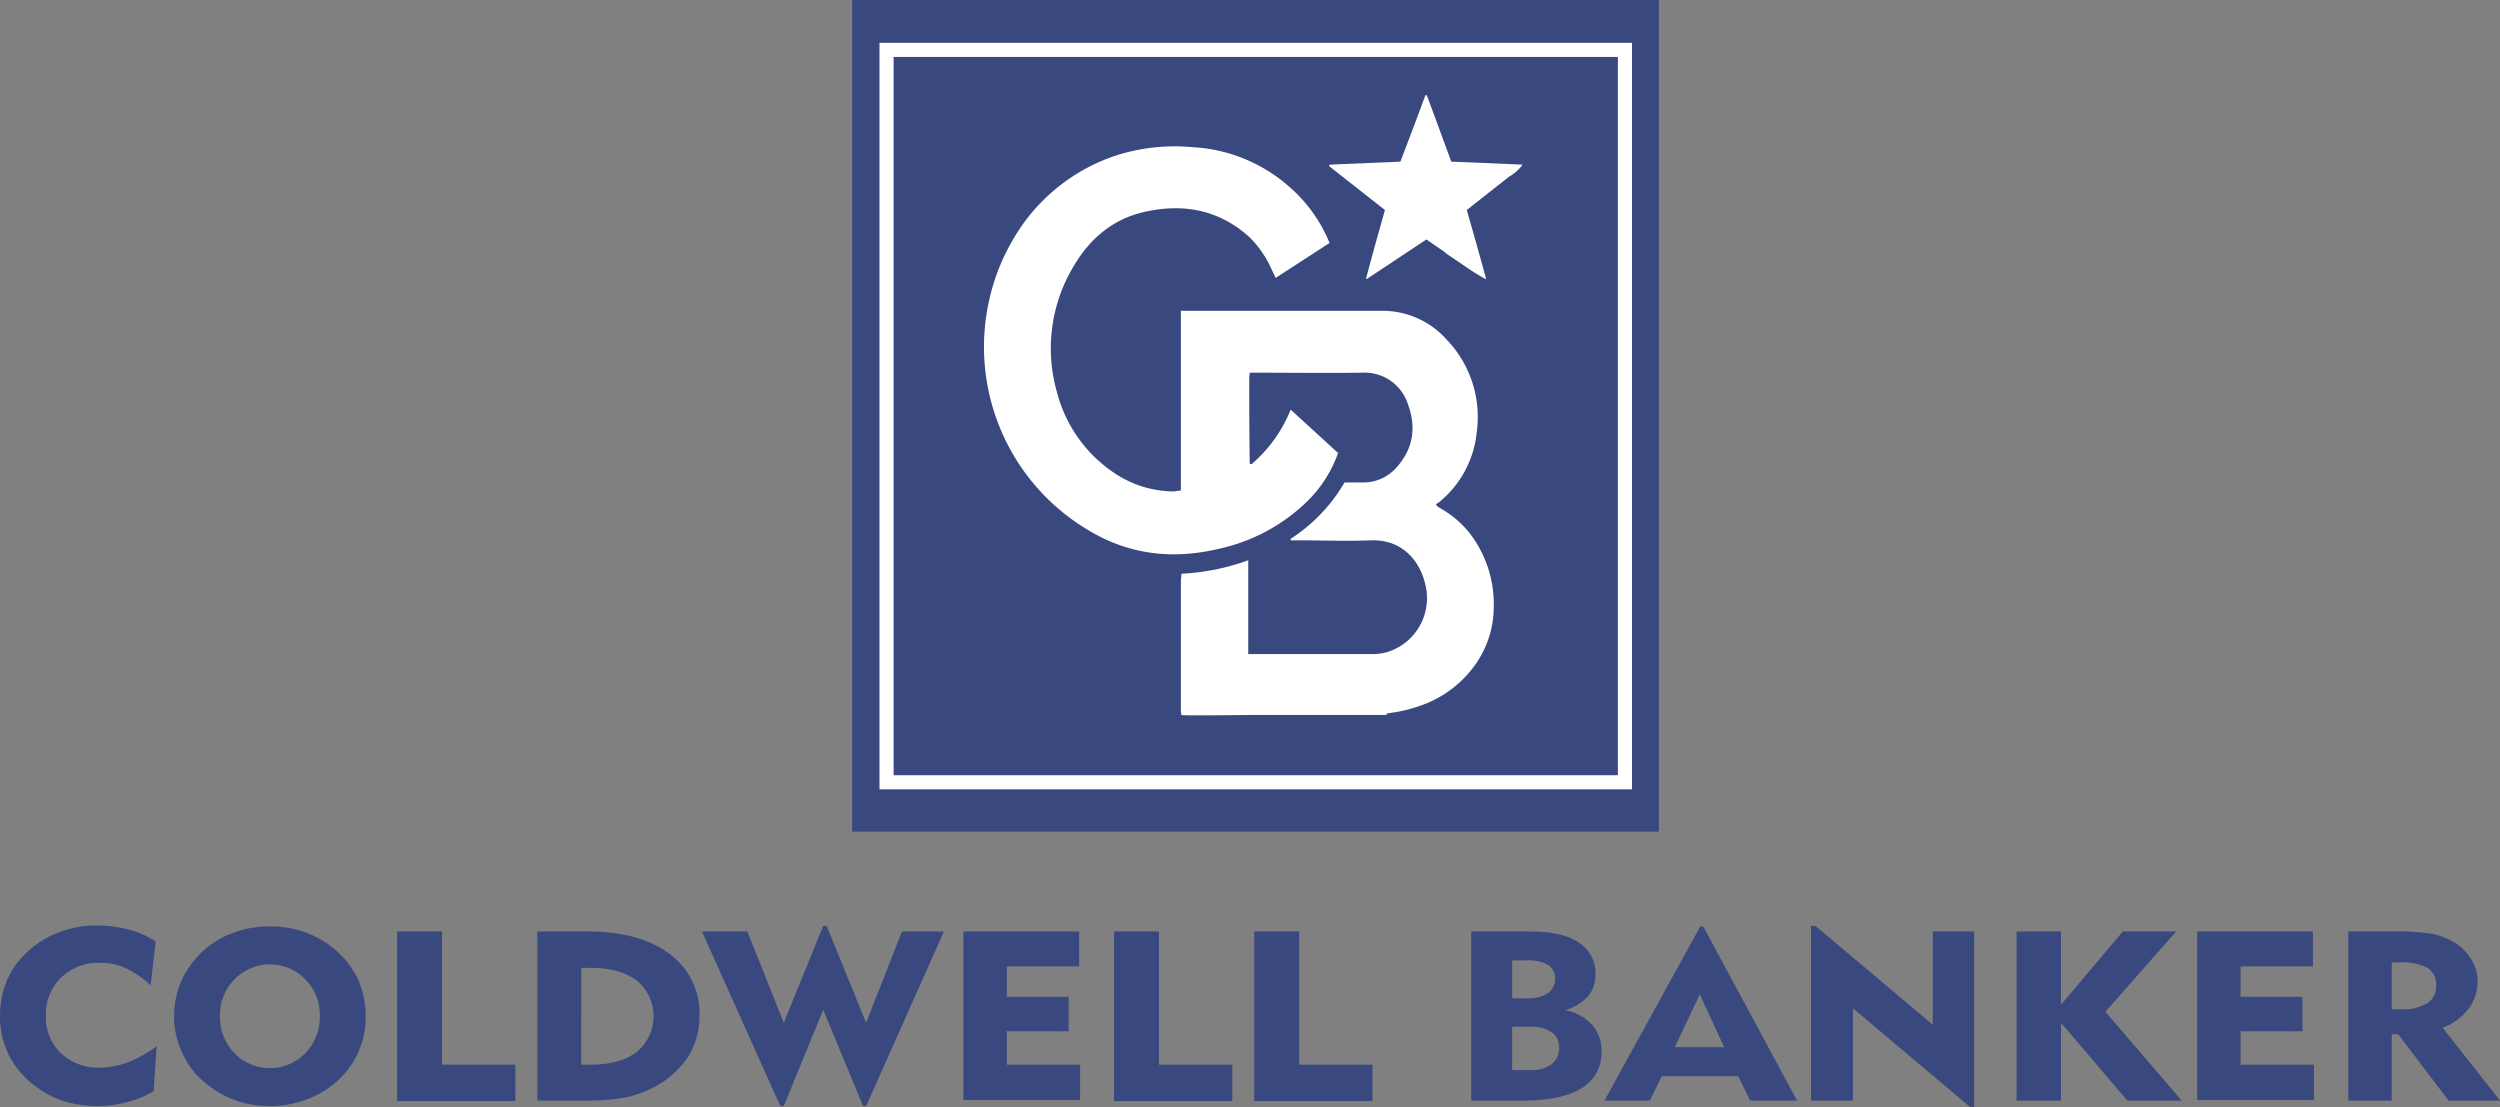 <svg id="Layer_1" data-name="Layer 1" xmlns="http://www.w3.org/2000/svg" viewBox="0 0 501.1 221.9"><rect x="0" y="0" width="501.1" height="221.9" fill="#808080" stroke="none"/><title>coldwell banker</title><rect x="170.8" width="161.7" height="166.7" fill="#39487e"/><rect x="177.7" y="10" width="148" height="146.8" fill="none" stroke="#fff" stroke-miterlimit="10" stroke-width="2.83"/><path d="M277.8,143.3H251.4c-1.2,0-14.7.2-14.7,0s-.1-.5-.1-.8V116.4c0-.4.1-.8.1-1.4a45.6,45.6,0,0,0,13.4-2.7v18.8h25.1a10,10,0,0,0,4.5-1.1,11.3,11.3,0,0,0,5.9-12.8c-1-4.5-4.4-9.1-10.9-8.9-4.8.2-9.7,0-14.6,0h-1.5v-.3a33.4,33.4,0,0,0,10.8-11.3h3.5a8.8,8.8,0,0,0,7-3.1c3.3-3.7,3.9-8,2.2-12.6a9.1,9.1,0,0,0-9.1-6.3c-7,.1-13.9,0-20.9,0h-1.7c0,.4-.1.7-.1,1,0,5.7,0,11.5.1,17.2a.1.1,0,0,0,.1.1h.3a27.9,27.9,0,0,0,7.8-10.9l9.5,8.7a25.3,25.3,0,0,1-6.4,9.9,36.4,36.4,0,0,1-17.5,9.3c-9.2,2.2-18,1.2-26.1-3.7a42.7,42.7,0,0,1-20-45.8,41.5,41.5,0,0,1,4.8-12.4,37.4,37.4,0,0,1,20.9-17,38.6,38.6,0,0,1,15.1-1.6,31.8,31.8,0,0,1,19.5,8,29.9,29.9,0,0,1,8,11.2l-10.8,7-1.1-2.3a20.5,20.5,0,0,0-4.2-5.9c-6.1-5.5-13.3-6.8-21.1-5-6.2,1.4-10.8,5.3-14,10.7a31.9,31.9,0,0,0-3.5,25.2,27.9,27.9,0,0,0,12,16.7,21.5,21.5,0,0,0,11.6,3.4l1.3-.2v-36h40a17.2,17.2,0,0,1,13.2,5.7,22.4,22.4,0,0,1,6.1,18.6,20.7,20.7,0,0,1-7.6,14.1l-.6.4.3.4.8.5a19.6,19.6,0,0,1,7.2,7.1,23.3,23.3,0,0,1,3.3,12.9,20,20,0,0,1-3.4,10.8,22.5,22.5,0,0,1-10.1,8.2,30.6,30.6,0,0,1-5.9,1.7l-2,.3" transform="translate(0.1 0)" fill="#fff"/><path d="M289.6,50.7l4,2.7a38.6,38.6,0,0,0,4.2,2.6c-1.3-4.8-2.6-9.4-3.9-13.9l2.9-2.3,2.8-2.2,2.8-2.2a8.7,8.7,0,0,0,2.7-2.4l-14.3-.6-4.9-13.3h-.3c-1.6,4.4-3.3,8.8-5,13.3l-14.2.6c0,.1-.1.2-.1.3l11.2,8.8c-1.3,4.6-2.6,9.2-3.8,13.8h.2l11.9-7.9,3.8,2.6" transform="translate(0.1 0)" fill="#fff"/><path d="M30.1,197.5a20.7,20.7,0,0,0-4.9-3.4,11.7,11.7,0,0,0-5.3-1.1,10.6,10.6,0,0,0-7.8,3,10.2,10.2,0,0,0-3,7.6,9.9,9.9,0,0,0,3,7.5,10.9,10.9,0,0,0,7.8,2.9,16.5,16.5,0,0,0,5.7-1.1,23.4,23.4,0,0,0,5.7-3.2l-.6,9a19.1,19.1,0,0,1-5.3,2.2,23.5,23.5,0,0,1-6,.8,23,23,0,0,1-6.4-.9A17.3,17.3,0,0,1,7.4,218a17.7,17.7,0,0,1-5.6-6.3,17.3,17.3,0,0,1-1.9-8.1,18.7,18.7,0,0,1,1.4-7.1,16.9,16.9,0,0,1,4.2-5.8,19,19,0,0,1,6.4-3.9,21.3,21.3,0,0,1,7.6-1.3,24.9,24.9,0,0,1,6.1.8,18,18,0,0,1,5.5,2.4Z" transform="translate(0.1 0)" fill="#39487e"/><path d="M34.8,203.7a17.8,17.8,0,0,1,1.4-7,19.9,19.9,0,0,1,4.2-5.9,17.9,17.9,0,0,1,6.2-3.8,20.2,20.2,0,0,1,7.4-1.3,19.8,19.8,0,0,1,13.6,5.1,18.3,18.3,0,0,1,4.2,5.8,18.7,18.7,0,0,1,1.4,7.1,17.2,17.2,0,0,1-1,6,16.1,16.1,0,0,1-2.9,5.1,18.2,18.2,0,0,1-6.8,5.1,20.6,20.6,0,0,1-8.5,1.8,20.1,20.1,0,0,1-7.3-1.3,20.7,20.7,0,0,1-6.2-3.8,16,16,0,0,1-4.2-5.9A16.3,16.3,0,0,1,34.8,203.7Zm9.2,0a10.4,10.4,0,0,0,2.9,7.4,9.9,9.9,0,0,0,14.2,0,10.3,10.3,0,0,0,2.9-7.4,10.1,10.1,0,0,0-2.9-7.4,9.9,9.9,0,0,0-14.2,0A10.1,10.1,0,0,0,44,203.7Z" transform="translate(0.1 0)" fill="#39487e"/><path d="M79.5,220.6V186.7h9v26.7h14.7v7.3H79.5Z" transform="translate(0.1 0)" fill="#39487e"/><path d="M107.6,220.6V186.7h10q10.5,0,16.5,4.5a14.7,14.7,0,0,1,6,12.4,15.3,15.3,0,0,1-2.4,8.4,18.6,18.6,0,0,1-6.9,6,20.2,20.2,0,0,1-5.7,2,40.6,40.6,0,0,1-7.5.6Zm8.8-7.2h2c3.9,0,7-.9,9.2-2.6a9.3,9.3,0,0,0,0-14.2c-2.2-1.7-5.3-2.6-9.2-2.6h-2Z" transform="translate(0.1 0)" fill="#39487e"/><path d="M156.3,221.7l-15.7-35h9.1L157,205l7.9-19.4h.7l7.9,19.4,7.2-18.3h8.4l-15.6,35h-.6l-8-19.3L157,221.7Z" transform="translate(0.1 0)" fill="#39487e"/><path d="M193,220.6V186.7h23.2v7H201.7v6.1h12.4v6.9H201.7v6.7h14.7v7.1H193Z" transform="translate(0.1 0)" fill="#39487e"/><path d="M223.2,220.6V186.7h9v26.7h14.7v7.3H223.2Z" transform="translate(0.1 0)" fill="#39487e"/><path d="M251.3,220.6V186.7h9v26.7H275v7.3H251.3Z" transform="translate(0.1 0)" fill="#39487e"/><path d="M294.8,220.6V186.7h11.6c4.4,0,7.7.7,9.9,2.2a7.2,7.2,0,0,1,3.4,6.4,6.7,6.7,0,0,1-1.5,4.4,10.3,10.3,0,0,1-4.6,2.8,9.5,9.5,0,0,1,5.4,2.9,7.7,7.7,0,0,1,1.9,5.3,8.1,8.1,0,0,1-4,7.4c-2.7,1.7-6.6,2.5-11.9,2.5Zm8.2-20.5h3a6.9,6.9,0,0,0,4.1-1,3.4,3.4,0,0,0,1.5-2.9,3.2,3.2,0,0,0-1.4-2.8,8.3,8.3,0,0,0-4.4-.9H303Zm0,14.4h3.7a6.6,6.6,0,0,0,4.2-1.2,4,4,0,0,0,1.5-3.3,3.5,3.5,0,0,0-1.5-3.1,7.4,7.4,0,0,0-4.3-1.1H303Z" transform="translate(0.1 0)" fill="#39487e"/><path d="M321.5,220.6l19.2-34.9h.6l18.8,34.9h-9.4l-2.4-4.9H333l-2.4,4.9Zm14.1-10.7h9.9l-4.9-10.6Z" transform="translate(0.1 0)" fill="#39487e"/><path d="M362.9,220.6v-35h.9l23.5,19.8V186.7h8.3v35.2h-.8l-23.5-19.8v18.5Z" transform="translate(0.1 0)" fill="#39487e"/><path d="M404.1,220.6V186.7H413v14.7l12.4-14.7h10.7l-14.2,16.1,15.3,17.8H426.3L413,205v15.6Z" transform="translate(0.1 0)" fill="#39487e"/><path d="M440.3,220.6V186.7h23.2v7H449v6.1h12.4v6.9H449v6.7h14.7v7.1H440.3Z" transform="translate(0.1 0)" fill="#39487e"/><path d="M470.6,220.6V186.7h9.7a43,43,0,0,1,7.2.5A15.1,15.1,0,0,1,492,189a9.8,9.8,0,0,1,3.3,3.4,7.9,7.9,0,0,1,1.2,4.2,9.1,9.1,0,0,1-1.8,5.6,11.6,11.6,0,0,1-5.2,3.8L501,220.6H490.7l-10.1-13.3h-1.3v13.3Zm10.2-27.7h-1.5v9.4h1.9a9.3,9.3,0,0,0,5.2-1.2,4,4,0,0,0,1.8-3.6,3.9,3.9,0,0,0-1.7-3.5A11.4,11.4,0,0,0,480.8,192.9Z" transform="translate(0.1 0)" fill="#39487e"/></svg>